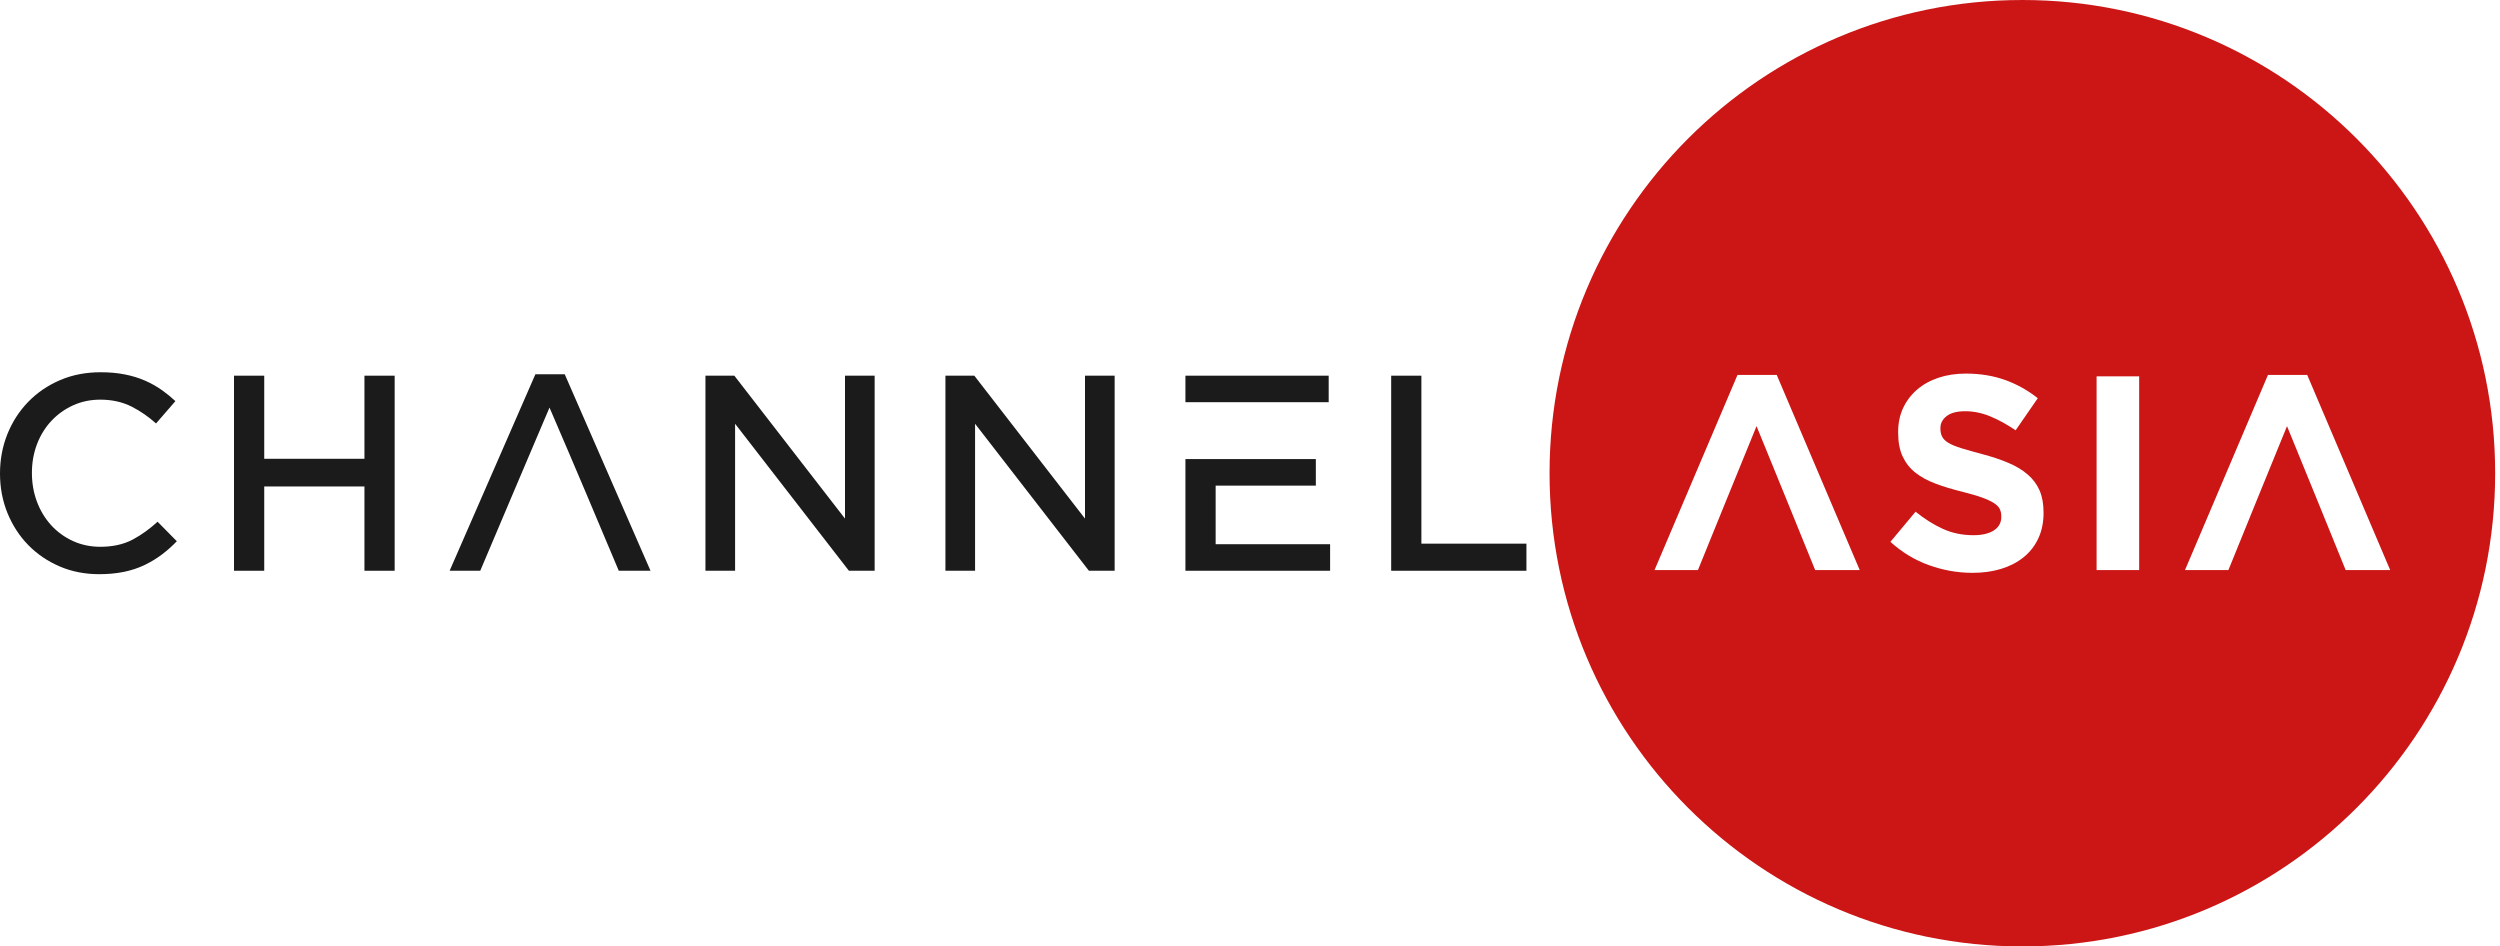 <?xml version="1.0" encoding="UTF-8"?>
<svg xmlns="http://www.w3.org/2000/svg" width="140" height="53" viewBox="0 0 140 53" fill="none">
  <path fill-rule="evenodd" clip-rule="evenodd" d="M113.252 0C127.871 0 139.729 11.866 139.729 26.5C139.729 41.134 127.873 53 113.252 53C98.631 53 86.775 41.134 86.775 26.5C86.775 11.866 98.631 0 113.252 0ZM119.793 31.923V21.076H117.409V31.923H119.793ZM114.438 28.716V28.684C114.438 28.209 114.363 27.802 114.214 27.46C114.064 27.119 113.842 26.822 113.548 26.57C113.254 26.316 112.894 26.099 112.464 25.918C112.037 25.737 111.549 25.574 111.001 25.43C110.537 25.305 110.152 25.197 109.848 25.104C109.543 25.011 109.303 24.912 109.127 24.81C108.952 24.706 108.831 24.59 108.764 24.462C108.697 24.333 108.663 24.181 108.663 24.005V23.974C108.663 23.705 108.778 23.482 109.012 23.301C109.244 23.119 109.593 23.029 110.057 23.029C110.52 23.029 110.986 23.125 111.45 23.315C111.915 23.507 112.39 23.767 112.875 24.098L114.114 22.3C113.556 21.856 112.945 21.514 112.279 21.277C111.614 21.039 110.883 20.921 110.089 20.921C109.532 20.921 109.021 20.998 108.557 21.153C108.092 21.308 107.692 21.53 107.356 21.819C107.02 22.108 106.76 22.452 106.574 22.85C106.388 23.248 106.296 23.695 106.296 24.191V24.223C106.296 24.76 106.381 25.209 106.552 25.57C106.722 25.931 106.962 26.233 107.272 26.476C107.582 26.719 107.958 26.923 108.402 27.088C108.845 27.254 109.341 27.404 109.889 27.538C110.343 27.652 110.713 27.759 110.996 27.863C111.279 27.967 111.501 28.07 111.661 28.173C111.821 28.276 111.93 28.387 111.987 28.506C112.043 28.624 112.072 28.762 112.072 28.917V28.948C112.072 29.269 111.936 29.52 111.661 29.699C111.387 29.881 111.003 29.971 110.508 29.971C109.889 29.971 109.319 29.853 108.797 29.615C108.276 29.378 107.767 29.057 107.272 28.654L105.863 30.343C106.513 30.931 107.235 31.369 108.03 31.652C108.826 31.937 109.635 32.079 110.461 32.079C111.049 32.079 111.585 32.004 112.071 31.855C112.556 31.705 112.974 31.488 113.325 31.203C113.676 30.919 113.95 30.567 114.145 30.15C114.341 29.731 114.439 29.254 114.439 28.717L114.438 28.716ZM104.144 31.923L99.498 20.998H97.299L92.654 31.923H95.084C96.59 28.224 96.728 27.869 98.366 23.864C100.165 28.257 99.909 27.651 101.649 31.923H104.144ZM133.85 31.923L129.205 20.998H127.005L122.36 31.923H124.791C126.297 28.224 126.434 27.869 128.073 23.864C129.872 28.257 129.617 27.651 131.357 31.923H133.85Z" fill="#CC1616"></path>
  <path fill-rule="evenodd" clip-rule="evenodd" d="M41.123 21.038H39.505V31.962H41.165V23.731L47.538 31.962H48.98V21.038H47.32V29.043L41.123 21.038Z" fill="#1B1B1B"></path>
  <path fill-rule="evenodd" clip-rule="evenodd" d="M31.625 20.958H29.982L25.179 31.962H26.894C28.149 29.015 29.386 26.063 30.647 23.118L30.772 22.826L30.898 23.118C32.169 26.064 33.409 29.005 34.651 31.962H36.429L31.625 20.958Z" fill="#1B1B1B"></path>
  <path fill-rule="evenodd" clip-rule="evenodd" d="M20.409 31.962H22.101V21.038H20.409V25.692H14.797V21.038H13.104V31.962H14.797V27.242H20.409V31.962Z" fill="#1B1B1B"></path>
  <path fill-rule="evenodd" clip-rule="evenodd" d="M9.902 30.309L8.825 29.217C8.403 29.6 7.942 29.944 7.439 30.212C6.879 30.511 6.248 30.62 5.616 30.62C5.084 30.62 4.567 30.519 4.081 30.296C3.616 30.082 3.207 29.786 2.862 29.408C2.512 29.023 2.249 28.579 2.068 28.092C1.875 27.576 1.787 27.035 1.787 26.484C1.787 25.934 1.874 25.398 2.068 24.884C2.25 24.402 2.513 23.963 2.863 23.584C3.21 23.21 3.618 22.917 4.081 22.704C4.567 22.481 5.084 22.38 5.616 22.38C6.233 22.38 6.837 22.497 7.389 22.779C7.879 23.03 8.329 23.348 8.738 23.713L9.823 22.463C9.591 22.246 9.344 22.045 9.086 21.86C8.788 21.647 8.469 21.468 8.136 21.321C7.774 21.162 7.392 21.048 7.005 20.971C6.555 20.88 6.091 20.846 5.633 20.846C4.849 20.846 4.077 20.979 3.354 21.291C2.683 21.581 2.084 21.983 1.576 22.509C1.069 23.03 0.685 23.637 0.413 24.312C0.131 25.017 0 25.758 0 26.517C0 27.276 0.131 28.029 0.421 28.737C0.694 29.405 1.079 30.008 1.583 30.524C2.085 31.038 2.677 31.433 3.337 31.718C4.04 32.021 4.788 32.154 5.552 32.154C6.021 32.154 6.496 32.117 6.955 32.021C7.355 31.937 7.746 31.811 8.114 31.633C8.464 31.462 8.796 31.26 9.106 31.023C9.389 30.807 9.654 30.567 9.901 30.31L9.902 30.309Z" fill="#1B1B1B"></path>
  <path fill-rule="evenodd" clip-rule="evenodd" d="M66.384 25.708V31.962H74.486V30.476H68.076V27.195H73.687V25.708H66.384Z" fill="#1B1B1B"></path>
  <path d="M74.406 21.038H66.384V22.523H74.406V21.038Z" fill="#1B1B1B"></path>
  <path fill-rule="evenodd" clip-rule="evenodd" d="M54.562 21.038H52.944V31.962H54.604V23.731L60.978 31.962H62.42V21.038H60.76V29.043L54.562 21.038Z" fill="#1B1B1B"></path>
  <path fill-rule="evenodd" clip-rule="evenodd" d="M77.906 31.962H85.48V30.444H79.598V21.038H77.906V31.962Z" fill="#1B1B1B"></path>
</svg>

